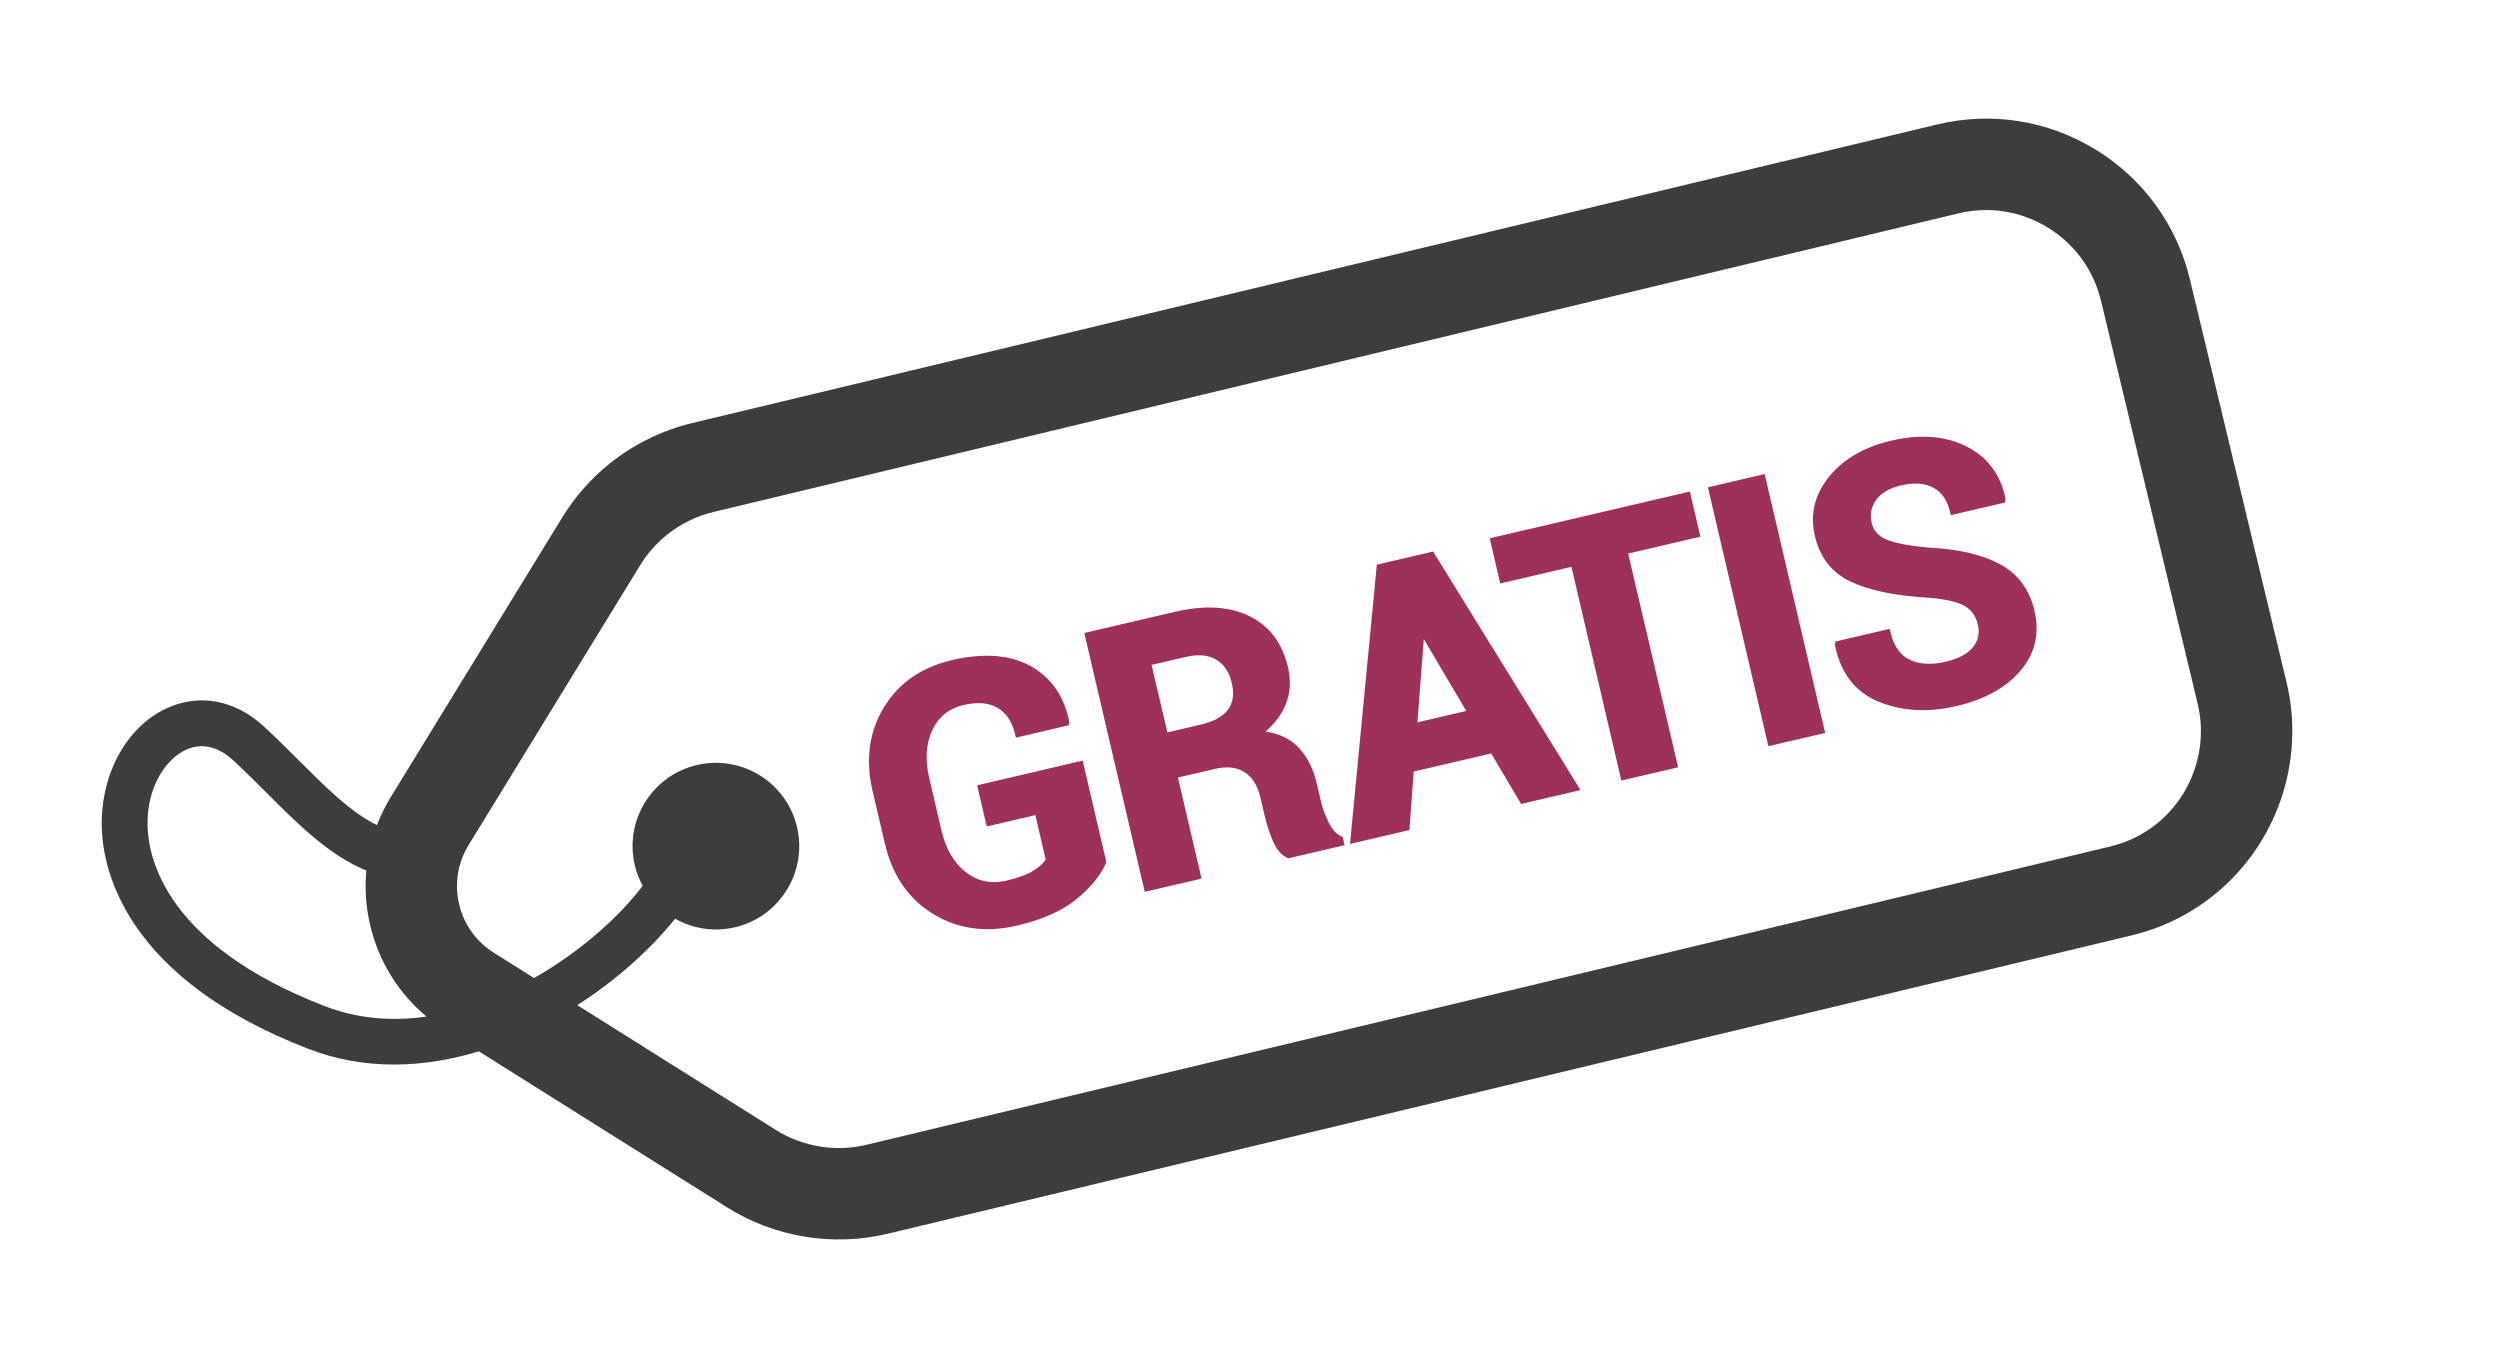 <?xml version="1.0" encoding="UTF-8"?> <svg xmlns="http://www.w3.org/2000/svg" id="Ebene_1" data-name="Ebene 1" viewBox="0 0 800 437.7"><defs><style> .cls-1 { fill: #3d3d3c; } .cls-2 { fill: #9e3159; stroke: #9e3159; stroke-miterlimit: 10; stroke-width: 2px; } </style></defs><path class="cls-1" d="M670.61,47.88c-15.28-9.37-33.3-12.23-50.74-8.05l-398.38,95.55c-9.54,2.29-18.63,6.74-26.29,12.87-6.07,4.86-11.21,10.69-15.28,17.32l-54.9,89.54c-1.76,2.86-3.22,5.85-4.4,8.91-8.33-4.06-16.28-11.99-25.04-20.73-3.5-3.49-7.11-7.1-10.93-10.64-9.31-8.63-20.68-10.84-31.19-6.06-12.98,5.89-21.38,21.28-20.89,38.29.4,13.75,7.64,48.18,66.16,70.77,18.1,6.99,36.98,6.1,54.51.78l79.43,49.93c15.2,9.55,33.92,12.63,51.38,8.44l398.04-95.47c9.69-2.33,18.53-6.64,26.27-12.84,20.22-16.18,29.39-42.91,23.35-68.09l-30.93-128.97c-4.18-17.43-14.9-32.2-30.19-41.57ZM104.02,322c-50.32-19.43-56.48-46.71-56.8-57.54-.37-12.86,6.12-21.74,12.31-24.55,5.03-2.28,10.28-1.08,15.19,3.47,3.61,3.35,7.13,6.86,10.53,10.26,10.3,10.29,20.21,20.16,31.97,24.92-.53,5.85-.13,11.82,1.28,17.7,2.76,11.52,9.04,21.59,17.98,29.04-10.82,1.55-21.86.79-32.46-3.3ZM672.33,96.27l30.93,128.97c3.41,14.2-1.76,29.28-13.17,38.41-4.35,3.48-9.33,5.91-14.81,7.22l-398.04,95.47c-9.84,2.36-20.41.62-28.98-4.76l-63.52-39.93c4.24-2.72,8.27-5.62,12.02-8.63,1.61-1.29,3.17-2.59,4.67-3.91,5.12-4.48,10.2-9.65,14.62-15.12,5.65,3.18,12.46,4.34,19.26,2.71,14.32-3.43,23.14-17.83,19.71-32.15-3.43-14.32-17.83-23.14-32.15-19.71-14.32,3.43-23.14,17.83-19.71,32.15.56,2.32,1.43,4.47,2.51,6.48-3.63,4.71-8.26,9.72-13.88,14.64-6.12,5.36-13.2,10.49-20.89,14.86l-12.5-7.86-.14-.09c-5.73-3.51-9.75-9.05-11.32-15.59-1.57-6.54-.5-13.29,3.02-19.03l54.9-89.54c2.29-3.74,5.19-7.03,8.62-9.77,4.32-3.46,9.45-5.97,14.83-7.26l398.38-95.55c9.83-2.36,19.99-.75,28.61,4.54,8.62,5.28,14.67,13.61,17.02,23.44Z"></path><g><path class="cls-2" d="M352.99,275.83c-1.75,3.88-4.84,7.62-9.27,11.22-4.43,3.59-10.59,6.31-18.48,8.16-9.78,2.28-18.5,1.08-26.15-3.62-7.66-4.69-12.63-11.95-14.93-21.76l-3.95-16.89c-2.28-9.78-1.13-18.46,3.47-26.03,4.6-7.58,11.64-12.47,21.12-14.69,9.89-2.31,18.01-1.74,24.36,1.72,6.35,3.46,10.35,9.11,11.99,16.97l-.03.36-15.28,3.57c-1-4.29-3.03-7.35-6.06-9.16-3.04-1.81-6.93-2.16-11.67-1.05-4.96,1.16-8.52,4.01-10.66,8.55-2.14,4.54-2.51,9.83-1.1,15.87l3.97,17c1.43,6.11,4.15,10.73,8.16,13.85,4.01,3.13,8.63,4.08,13.85,2.86,3.85-.9,6.81-2,8.87-3.3,2.06-1.3,3.56-2.69,4.51-4.16l-3.66-15.67-15.56,3.63-2.62-11.22,31.83-7.44,7.29,31.22Z"></path><path class="cls-2" d="M375.74,248.07l7.55,32.33-16.22,3.79-18.9-80.89,28-6.54c9.22-2.15,16.93-1.74,23.11,1.25,6.19,2.99,10.16,8.24,11.91,15.76.97,4.15.7,7.99-.79,11.52-1.5,3.53-4.14,6.72-7.93,9.56,5.11.29,9.09,1.84,11.95,4.65,2.86,2.81,4.86,6.64,5.99,11.49l1.39,5.94c.53,2.26,1.39,4.55,2.57,6.87s2.66,3.9,4.42,4.74l.27,1.17-16.72,3.91c-1.76-.84-3.17-2.58-4.24-5.22-1.07-2.64-1.9-5.24-2.49-7.8l-1.34-5.72c-.94-4.04-2.78-6.92-5.51-8.64-2.73-1.73-6.11-2.12-10.15-1.18l-12.89,3.01ZM372.82,235.57l11.5-2.69c4.56-1.06,7.72-2.82,9.49-5.26,1.77-2.45,2.22-5.56,1.33-9.33-.86-3.7-2.67-6.39-5.42-8.05-2.75-1.66-6.29-1.99-10.63-.97l-11.78,2.75,5.5,23.56Z"></path><path class="cls-2" d="M477.66,239.96l-26.22,6.12-1.37,18.72-16.94,3.96,8.38-87.26,16.61-3.88,46.06,74.54-16.94,3.96-9.57-16.16ZM452.47,232.43l18.28-4.27-15.6-26.41-.33.08-2.34,30.6Z"></path><path class="cls-2" d="M542.93,170.99l-23.11,5.4,15.98,68.39-16.22,3.79-15.98-68.39-22.78,5.32-2.92-12.5,62.11-14.51,2.92,12.5Z"></path><path class="cls-2" d="M582.85,233.79l-16.22,3.79-18.9-80.89,16.22-3.79,18.9,80.89Z"></path><path class="cls-2" d="M633.87,199.61c-.73-3.11-2.39-5.36-5-6.74-2.61-1.38-6.83-2.27-12.66-2.67-9.99-.63-17.85-2.29-23.57-4.98-5.72-2.69-9.36-7.33-10.9-13.92-1.55-6.63-.09-12.68,4.37-18.16,4.46-5.48,10.92-9.2,19.36-11.17,8.96-2.09,16.7-1.52,23.22,1.72,6.52,3.24,10.54,8.55,12.07,15.93l-.03.36-15.72,3.67c-.94-4.04-2.89-6.85-5.84-8.45-2.95-1.6-6.63-1.88-11.04-.85-4,.93-6.87,2.62-8.6,5.06-1.74,2.44-2.25,5.16-1.55,8.16.64,2.74,2.35,4.71,5.13,5.92,2.78,1.21,7.31,2.11,13.58,2.71,9.48.44,17.02,2.15,22.64,5.11s9.2,7.76,10.74,14.39c1.62,6.93.19,13.02-4.28,18.28-4.47,5.26-11.15,8.93-20.04,11.01-8.7,2.03-16.68,1.61-23.94-1.26-7.25-2.88-11.79-8.63-13.61-17.27l.03-.36,15.72-3.67c1.12,4.78,3.35,7.97,6.69,9.57,3.34,1.6,7.42,1.84,12.24.72,4.33-1.01,7.43-2.69,9.28-5.04,1.85-2.35,2.43-5.04,1.72-8.08Z"></path></g></svg> 